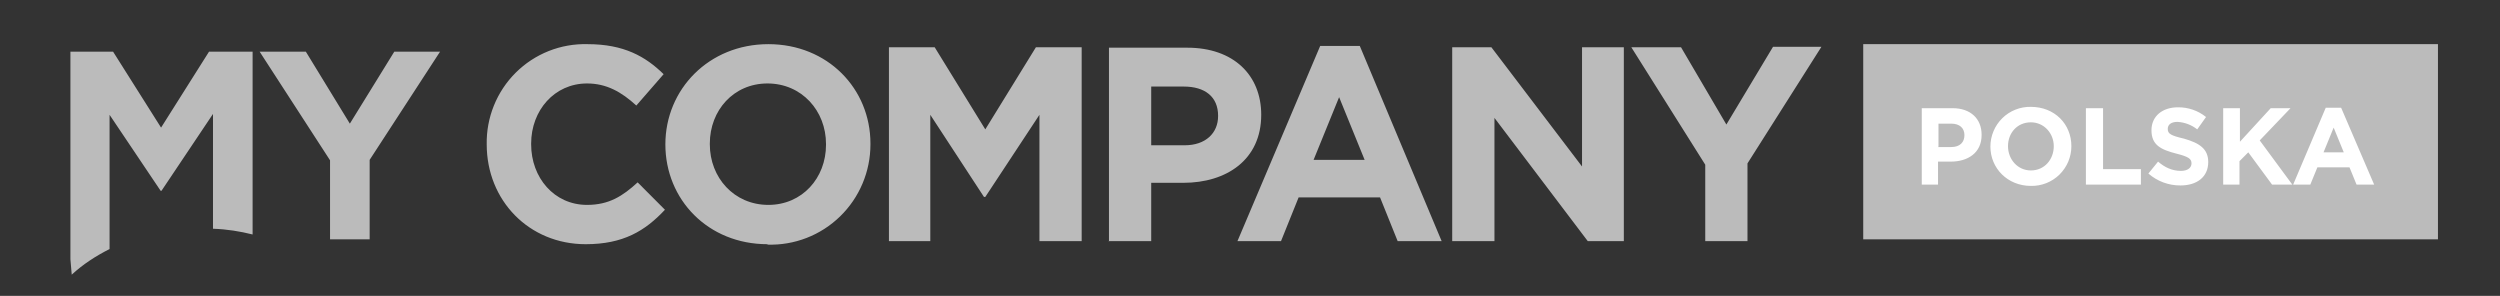 <svg width="169" height="20" viewBox="0 0 169 20" fill="none" xmlns="http://www.w3.org/2000/svg">
<rect x="0" y="0" width="169" height="20" fill="#333333" stroke="none"/>
<path d="M115.245 16.299H118.13V11.045L123.128 3.164H119.856L116.703 8.418L113.638 3.194H110.277L115.275 11.134V16.299H115.245ZM98.169 16.299H101.025V7.97L107.332 16.299H109.771V3.194H106.945V11.254L100.817 3.194H98.169V16.299ZM88.799 10.806L90.524 6.567L92.249 10.806H88.799ZM83.652 16.299H86.597L87.787 13.343H93.291L94.481 16.299H97.455L91.922 3.105H89.245L83.652 16.299ZM77.822 9.791V5.851H80.023C81.451 5.851 82.343 6.537 82.343 7.821V7.851C82.343 8.985 81.51 9.821 80.082 9.821H77.822V9.791ZM74.936 16.299H77.822V12.358H79.993C82.909 12.358 85.259 10.806 85.259 7.761C85.259 5.075 83.385 3.224 80.261 3.224H74.966V16.328L74.936 16.299ZM60.062 16.299H62.888V7.761L66.517 13.313H66.606L70.266 7.761V16.299H73.121V3.194H70.028L66.606 8.746L63.185 3.194H60.092V16.299H60.062ZM51.941 13.851C49.62 13.851 47.984 12 47.984 9.761V9.702C47.984 7.463 49.59 5.642 51.881 5.642C54.201 5.642 55.838 7.493 55.838 9.731V9.791C55.838 12.03 54.231 13.851 51.941 13.851ZM51.881 16.537C52.785 16.565 53.686 16.411 54.529 16.083C55.373 15.755 56.142 15.26 56.791 14.628C57.441 13.996 57.957 13.24 58.309 12.403C58.661 11.568 58.843 10.669 58.842 9.761V9.702C58.842 6 55.957 2.985 51.941 2.985C47.925 2.985 44.979 6.03 44.979 9.761C44.979 13.493 47.865 16.508 51.881 16.508M39.595 16.508C42.124 16.508 43.611 15.612 44.95 14.179L43.105 12.328C42.094 13.254 41.172 13.851 39.684 13.851C37.453 13.851 35.906 12 35.906 9.761V9.702C35.906 7.463 37.483 5.642 39.684 5.642C40.993 5.642 42.005 6.209 43.016 7.134L44.861 5.015C43.641 3.821 42.183 2.985 39.714 2.985C38.818 2.961 37.926 3.119 37.093 3.45C36.259 3.781 35.501 4.278 34.864 4.912C34.227 5.545 33.725 6.301 33.388 7.135C33.051 7.968 32.885 8.862 32.902 9.761C32.902 13.552 35.758 16.508 39.595 16.508ZM17.076 14.836V3.493H14.13L10.888 8.627L7.645 3.493H4.76V17.522L4.849 18.567C5.593 17.881 6.455 17.314 7.407 16.836V7.761L10.858 12.896H10.918L14.398 7.702V15.463C15.35 15.493 16.243 15.642 17.076 15.851M29.748 3.493H26.654L23.65 8.358L20.675 3.493H17.552L22.311 10.836V16.179H24.989V10.806L29.748 3.493ZM125.954 2.985V16.179H164.806V2.985H125.954Z" fill="#BBBBBB"/>
<path d="M157.071 10.298L157.755 8.627L158.439 10.298H157.071ZM155.048 12.477H156.178L156.654 11.313H158.826L159.302 12.477H160.492L158.261 7.284H157.22L155.018 12.477H155.048ZM150.288 12.477H151.389V10.895L151.984 10.298L153.59 12.477H154.959L152.757 9.492L154.84 7.313H153.501L151.419 9.582V7.313H150.288V12.477ZM147.403 12.537C148.503 12.537 149.277 11.97 149.277 10.955C149.277 10.06 148.682 9.672 147.641 9.373C146.748 9.164 146.54 9.045 146.54 8.716C146.54 8.418 146.778 8.239 147.194 8.239C147.682 8.266 148.149 8.443 148.533 8.746L149.128 7.91C148.589 7.476 147.916 7.244 147.224 7.254C146.183 7.254 145.439 7.851 145.439 8.806C145.439 9.821 146.094 10.119 147.135 10.388C147.968 10.597 148.146 10.746 148.146 11.045C148.146 11.343 147.879 11.552 147.432 11.552C146.837 11.552 146.332 11.313 145.885 10.925L145.231 11.731C145.833 12.257 146.605 12.543 147.403 12.537ZM141.036 12.477H144.725V11.433H142.167V7.313H141.007V12.477H141.036ZM137.288 11.522C136.396 11.522 135.741 10.776 135.741 9.881C135.741 8.985 136.366 8.269 137.288 8.269C138.181 8.269 138.835 9.015 138.835 9.881C138.835 10.776 138.21 11.522 137.288 11.522ZM137.288 12.567C137.645 12.575 137.999 12.511 138.331 12.38C138.663 12.248 138.965 12.052 139.22 11.802C139.475 11.551 139.677 11.252 139.816 10.923C139.954 10.593 140.025 10.238 140.025 9.881C140.025 8.388 138.895 7.224 137.288 7.224C136.932 7.216 136.577 7.279 136.245 7.411C135.914 7.542 135.611 7.739 135.356 7.989C135.101 8.24 134.899 8.538 134.761 8.868C134.622 9.198 134.551 9.552 134.551 9.91C134.551 11.373 135.712 12.567 137.288 12.567ZM131.041 9.91V8.358H131.904C132.469 8.358 132.796 8.657 132.796 9.134C132.796 9.612 132.499 9.94 131.904 9.94H131.011L131.041 9.91ZM129.881 12.477H131.011V10.925H131.874C133.034 10.925 133.956 10.328 133.956 9.134V9.104C133.956 8.03 133.213 7.313 131.993 7.313H129.911V12.477H129.881Z" fill="white"/>
</svg>
